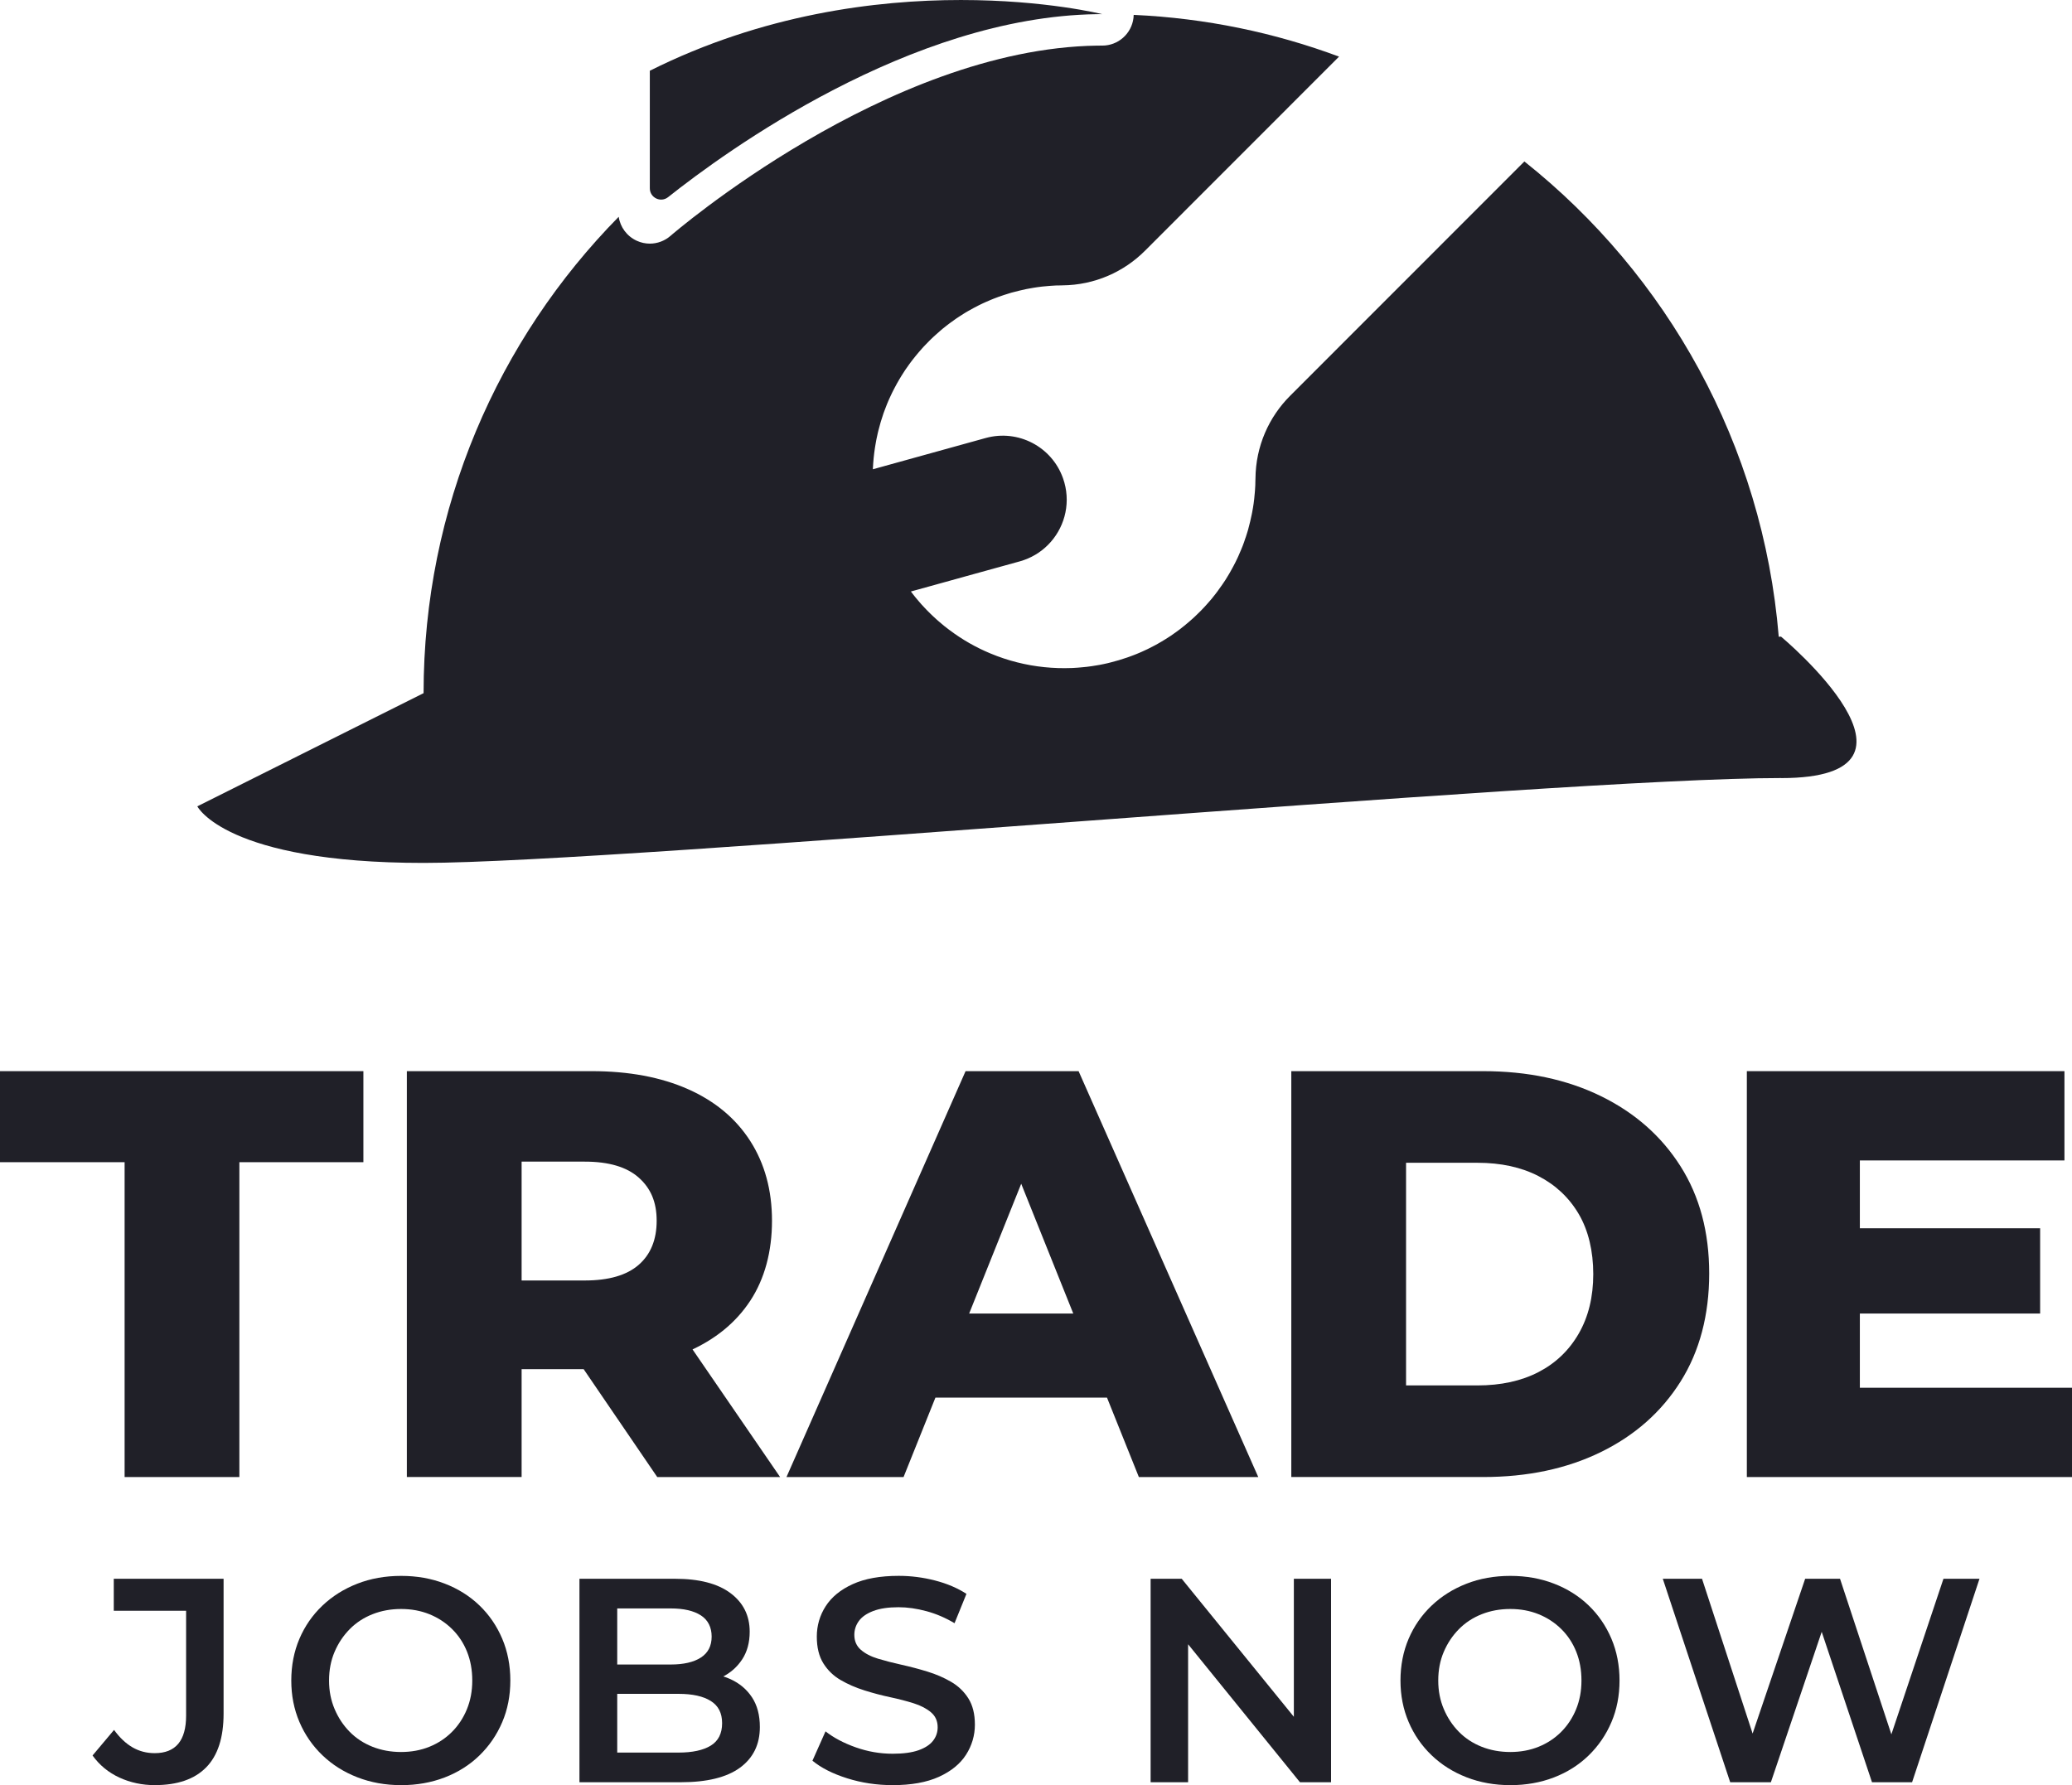 <svg width="600" height="517" viewBox="0 0 600 517" fill="none" xmlns="http://www.w3.org/2000/svg">
<g clip-path="url(#clip0_3310_6672)">
<path d="M515.743 225.33C450.224 225.33 179.981 249.912 122.659 249.912C65.338 249.912 57.141 233.526 57.141 233.526L122.659 200.749C122.659 146.991 144.228 98.276 179.162 62.784C179.611 65.813 181.562 68.444 184.416 69.74C185.61 70.284 186.899 70.559 188.172 70.559C190.331 70.559 192.467 69.785 194.16 68.309C194.782 67.765 256.898 14.103 317.69 13.211C318.155 13.206 318.604 13.206 319.069 13.206H319.198C323.795 13.206 327.664 9.772 328.225 5.212C328.264 4.903 328.292 4.612 328.292 4.309C349.126 5.257 369.108 9.447 387.755 16.398L331.577 72.606C325.455 78.738 317.006 82.558 307.66 82.642C307.312 82.642 306.959 82.648 306.611 82.67C306.337 82.67 306.051 82.676 305.77 82.681C305.305 82.715 304.828 82.726 304.38 82.766C304.172 82.771 303.971 82.794 303.763 82.811C303.085 82.855 302.412 82.928 301.728 83.001C301.52 83.041 301.307 83.063 301.089 83.085C300.876 83.114 300.663 83.147 300.45 83.164C300.04 83.231 299.637 83.282 299.239 83.349C297.893 83.562 296.553 83.832 295.23 84.162C294.596 84.308 293.968 84.471 293.34 84.645C293.178 84.69 293.015 84.735 292.853 84.768C292.6 84.853 292.326 84.925 292.068 85.015C291.642 85.133 291.227 85.273 290.806 85.408C290.599 85.481 290.375 85.537 290.178 85.621C289.539 85.823 288.911 86.059 288.3 86.294C288.093 86.373 287.88 86.457 287.672 86.53C287.482 86.614 287.302 86.687 287.117 86.76C287.072 86.782 287.027 86.793 286.983 86.81C286.798 86.894 286.618 86.967 286.444 87.046C286.024 87.209 285.615 87.394 285.217 87.573C285.02 87.663 284.818 87.758 284.617 87.848C284.331 87.994 284.028 88.129 283.736 88.274C283.63 88.336 283.512 88.387 283.406 88.437C282.357 88.964 281.32 89.525 280.311 90.103C280.053 90.26 279.806 90.406 279.554 90.546C279.358 90.675 279.133 90.81 278.926 90.939C278.573 91.152 278.22 91.382 277.878 91.612C277.693 91.73 277.519 91.842 277.339 91.966C277.177 92.061 277.008 92.19 276.852 92.291C276.706 92.397 276.549 92.493 276.414 92.605C275.949 92.914 275.506 93.239 275.063 93.576C274.856 93.733 274.654 93.879 274.457 94.036C274.306 94.148 274.155 94.271 273.998 94.389C273.886 94.479 273.768 94.563 273.65 94.669C273.577 94.714 273.499 94.782 273.42 94.855C273.291 94.967 273.14 95.079 273 95.18C272.776 95.382 272.551 95.573 272.321 95.758C271.856 96.156 271.385 96.571 270.942 96.981C270.735 97.171 270.522 97.362 270.314 97.547C270.062 97.794 269.804 98.035 269.535 98.288L268.952 98.871C268.621 99.208 268.279 99.544 267.954 99.898C267.786 100.06 267.629 100.24 267.466 100.408C267.343 100.543 267.208 100.689 267.085 100.829C266.928 101.003 266.782 101.154 266.636 101.339C266.547 101.44 266.462 101.541 266.367 101.648C266.255 101.766 266.16 101.889 266.053 102.007C265.722 102.394 265.38 102.798 265.055 103.202C264.977 103.292 264.887 103.404 264.814 103.516C264.607 103.752 264.411 104.015 264.214 104.262C264.113 104.408 264.012 104.531 263.911 104.666C263.827 104.756 263.766 104.851 263.698 104.946C263.564 105.12 263.429 105.305 263.306 105.474C262.886 106.052 262.487 106.618 262.095 107.196C262.005 107.353 261.899 107.499 261.815 107.639C261.332 108.374 260.867 109.103 260.424 109.866C260.312 110.051 260.2 110.236 260.105 110.427C259.993 110.612 259.892 110.797 259.779 110.982C259.645 111.24 259.505 111.487 259.381 111.729C259.269 111.914 259.174 112.099 259.079 112.284C258.905 112.609 258.731 112.94 258.568 113.277C258.479 113.451 258.383 113.636 258.299 113.821C258.182 114.057 258.075 114.281 257.969 114.517L257.733 115.027C257.643 115.218 257.559 115.408 257.464 115.61C257.374 115.801 257.296 116.003 257.206 116.199C257.1 116.452 256.999 116.687 256.892 116.946C256.825 117.097 256.78 117.237 256.718 117.383C256.494 117.95 256.275 118.522 256.062 119.1C255.984 119.313 255.905 119.526 255.832 119.728C255.272 121.355 254.778 123.004 254.369 124.659C254.319 124.866 254.263 125.068 254.218 125.265C254.145 125.579 254.083 125.887 254.016 126.196C253.971 126.387 253.926 126.561 253.893 126.746L253.859 126.908C253.814 127.099 253.78 127.29 253.741 127.492C253.708 127.682 253.668 127.862 253.64 128.058C253.27 130.055 253.012 132.075 252.867 134.077C252.838 134.521 252.799 134.975 252.782 135.418C252.782 135.57 252.777 135.744 252.76 135.906L285.418 126.858C294.826 124.255 304.548 129.377 307.789 138.419H307.794C307.957 138.863 308.097 139.311 308.22 139.766C310.071 146.424 308.024 153.263 303.455 157.829C301.268 160.017 298.515 161.677 295.32 162.575L279.206 167.029L279.184 167.04L265.123 170.933L263.777 171.303C263.799 171.343 263.822 171.382 263.855 171.416C264.024 171.629 264.197 171.853 264.377 172.089C264.573 172.341 264.769 172.599 264.971 172.852C265.179 173.11 265.392 173.351 265.599 173.603H265.605C265.807 173.873 266.025 174.114 266.244 174.361C266.412 174.568 266.597 174.77 266.782 174.983C267.068 175.297 267.371 175.623 267.674 175.943C267.831 176.105 267.976 176.262 268.133 176.431C268.223 176.52 268.307 176.621 268.402 176.711L269.507 177.816C269.597 177.906 269.698 178.001 269.787 178.085C269.955 178.243 270.112 178.388 270.275 178.545C270.595 178.848 270.92 179.146 271.245 179.437C271.452 179.623 271.649 179.802 271.862 179.976C272.108 180.2 272.349 180.414 272.619 180.615C272.876 180.829 273.118 181.042 273.37 181.249C273.628 181.451 273.88 181.653 274.144 181.85C274.373 182.024 274.592 182.197 274.811 182.366C274.85 182.399 274.884 182.411 274.923 182.444C278.651 185.26 282.643 187.521 286.831 189.26C291.849 191.352 297.108 192.676 302.446 193.22C305.053 193.484 307.682 193.568 310.306 193.467C310.469 193.456 310.648 193.445 310.794 193.445C311.237 193.422 311.691 193.394 312.134 193.361C312.571 193.333 313.014 193.288 313.457 193.243C313.877 193.209 314.292 193.164 314.713 193.119C315.643 193.007 316.574 192.873 317.505 192.71C317.695 192.682 317.886 192.659 318.071 192.615C318.178 192.592 318.279 192.575 318.385 192.564C318.492 192.53 318.598 192.519 318.716 192.497C318.918 192.458 319.108 192.424 319.299 192.379C319.355 192.379 319.411 192.357 319.462 192.351C319.647 192.306 319.832 192.267 320.039 192.222C320.224 192.177 320.409 192.138 320.617 192.098C320.723 192.065 320.83 192.054 320.942 192.02C321.138 191.975 321.34 191.919 321.547 191.868C323.196 191.459 324.821 190.971 326.425 190.416C326.627 190.343 326.823 190.27 327.025 190.202C327.423 190.057 327.821 189.916 328.213 189.759C328.421 189.675 328.612 189.602 328.819 189.524C328.954 189.456 329.099 189.411 329.251 189.35C329.503 189.243 329.75 189.137 329.996 189.036C330.193 188.951 330.394 188.873 330.585 188.783C330.787 188.693 330.977 188.609 331.168 188.514C331.342 188.435 331.516 188.362 331.678 188.278C331.914 188.166 332.138 188.065 332.379 187.953C332.553 187.863 332.738 187.768 332.917 187.678C333.259 187.515 333.585 187.347 333.91 187.168C334.095 187.078 334.28 186.977 334.465 186.882C334.711 186.747 334.953 186.607 335.21 186.472C335.396 186.365 335.581 186.264 335.766 186.147C335.956 186.046 336.147 185.939 336.326 185.827C337.083 185.384 337.818 184.918 338.552 184.441C338.698 184.352 338.838 184.245 338.995 184.155C339.572 183.768 340.139 183.364 340.716 182.943C340.884 182.82 341.069 182.691 341.243 182.551C341.344 182.478 341.434 182.422 341.529 182.343C341.658 182.237 341.787 182.136 341.927 182.035C342.174 181.838 342.437 181.642 342.673 181.434C342.785 181.362 342.897 181.272 342.987 181.193C343.39 180.868 343.8 180.526 344.181 180.195C344.304 180.088 344.422 179.993 344.54 179.881C344.646 179.791 344.747 179.707 344.848 179.611C345.033 179.46 345.19 179.32 345.358 179.163C345.493 179.039 345.639 178.91 345.779 178.781C345.947 178.618 346.126 178.461 346.289 178.293C346.642 177.968 346.984 177.626 347.315 177.295L347.898 176.711C348.145 176.459 348.386 176.189 348.638 175.931C348.829 175.724 349.02 175.511 349.216 175.303C349.619 174.86 350.034 174.389 350.432 173.923C350.617 173.693 350.802 173.463 351.01 173.244C351.116 173.11 351.223 172.958 351.335 172.824C351.408 172.745 351.47 172.667 351.52 172.594C351.627 172.476 351.711 172.358 351.8 172.246C351.918 172.089 352.041 171.937 352.154 171.786C352.311 171.589 352.462 171.388 352.613 171.18C352.692 171.068 352.776 170.967 352.854 170.832C353.112 170.507 353.342 170.17 353.578 169.822C353.69 169.682 353.785 169.531 353.892 169.385C353.942 169.312 353.987 169.239 354.037 169.172C354.15 169.009 354.25 168.852 354.357 168.695C354.48 168.504 354.609 168.313 354.738 168.128C354.856 167.943 354.974 167.741 355.103 167.551C355.192 167.393 355.293 167.248 355.383 167.09C355.551 166.821 355.714 166.546 355.888 166.255C355.972 166.109 356.056 165.969 356.151 165.811C356.269 165.615 356.381 165.413 356.476 165.222C356.588 165.021 356.689 164.819 356.807 164.622C356.914 164.448 357.009 164.269 357.11 164.073C357.334 163.669 357.53 163.253 357.749 162.838C357.799 162.726 357.855 162.608 357.912 162.507C358.057 162.21 358.192 161.913 358.338 161.627C358.427 161.425 358.523 161.223 358.612 161.026C358.797 160.628 358.977 160.213 359.139 159.798C359.218 159.63 359.291 159.445 359.375 159.259C359.397 159.215 359.409 159.17 359.425 159.125C359.498 158.94 359.571 158.76 359.655 158.569C359.728 158.362 359.812 158.149 359.902 157.952C360.137 157.324 360.367 156.701 360.563 156.062C360.648 155.866 360.709 155.641 360.788 155.434C360.917 155.013 361.057 154.598 361.186 154.171C361.259 153.908 361.337 153.644 361.421 153.386C361.455 153.223 361.5 153.061 361.545 152.898C361.718 152.27 361.887 151.641 362.027 151.008C362.189 150.362 362.335 149.706 362.464 149.039C362.503 148.853 362.537 148.668 362.576 148.478C362.666 147.995 362.75 147.496 362.84 147.008C362.907 146.604 362.957 146.206 363.025 145.791C363.047 145.577 363.075 145.364 363.103 145.151C363.137 144.927 363.148 144.719 363.187 144.512C363.26 143.833 363.333 143.16 363.378 142.475C363.4 142.273 363.417 142.071 363.423 141.858C363.462 141.409 363.473 140.927 363.507 140.467C363.513 140.186 363.518 139.9 363.518 139.625C363.541 139.278 363.552 138.924 363.552 138.576C363.63 129.22 367.448 120.766 373.576 114.64L441.422 46.757C482.709 79.596 510.495 128.715 515.081 184.408L515.754 184.38C515.754 184.38 564.89 225.347 515.754 225.347L515.743 225.33Z" fill="#202028"/>
<path d="M319.198 4.095C318.643 4.095 318.099 4.095 317.544 4.106C263.659 4.897 210.144 43.84 193.47 57.095C191.328 58.795 188.172 57.269 188.172 54.532V20.486C253.685 -12.291 319.203 4.101 319.203 4.101L319.198 4.095Z" fill="#202028"/>
<path d="M36.084 427.772V336.586H0V310.221H105.23V336.586H69.314V427.772H36.084Z" fill="#202028"/>
<path d="M117.816 427.772V310.221H171.354C182.096 310.221 191.38 311.96 199.213 315.426C207.045 318.899 213.061 323.908 217.255 330.455C221.449 337.007 223.551 344.703 223.551 353.544C223.551 362.385 221.454 370.34 217.255 376.718C213.061 383.096 207.045 387.999 199.213 391.41C191.38 394.826 182.096 396.531 171.354 396.531H136.111L151.047 382.429V427.766H117.816V427.772ZM151.047 386.294L136.111 370.845H169.341C176.276 370.845 181.479 369.336 184.95 366.312C188.415 363.288 190.153 359.036 190.153 353.55C190.153 348.064 188.415 344.12 184.95 341.04C181.479 337.961 176.276 336.424 169.341 336.424H136.111L151.047 321.143V386.299V386.294ZM190.321 427.772L161.116 384.953H196.527L225.9 427.772H190.321Z" fill="#202028"/>
<path d="M227.746 427.772L279.607 310.221H312.333L364.362 427.772H329.786L289.172 326.511H302.263L261.649 427.772H227.746ZM256.11 404.766L264.671 380.415H322.071L330.633 404.766H256.115H256.11Z" fill="#202028"/>
<path d="M373.93 427.772V310.221H429.485C442.352 310.221 453.706 312.627 463.557 317.44C473.402 322.253 481.094 329.03 486.633 337.759C492.173 346.493 494.942 356.848 494.942 368.825C494.942 380.802 492.173 391.359 486.633 400.144C481.094 408.934 473.402 415.733 463.557 420.546C453.711 425.36 442.352 427.766 429.485 427.766H373.93V427.772ZM407.16 401.238H427.803C434.627 401.238 440.53 399.953 445.509 397.373C450.488 394.798 454.373 391.073 457.176 386.204C459.974 381.335 461.37 375.596 461.37 368.993C461.37 362.391 459.968 356.372 457.176 351.615C454.379 346.858 450.488 343.194 445.509 340.614C440.53 338.039 434.627 336.755 427.803 336.755H407.16V401.238Z" fill="#202028"/>
<path d="M538.575 401.911H600.001V427.772H505.844V310.221H597.814V336.081H538.569V401.911H538.575ZM536.226 355.726H590.772V380.415H536.226V355.726Z" fill="#202028"/>
<path d="M44.888 517C41.187 517 37.75 516.27 34.583 514.812C31.415 513.353 28.819 511.222 26.801 508.411L33.024 501.007C34.65 503.25 36.433 504.933 38.367 506.055C40.301 507.177 42.449 507.738 44.803 507.738C50.859 507.738 53.892 504.12 53.892 496.878V466.49H32.946V457.229H64.746V496.283C64.746 503.239 63.064 508.434 59.7 511.856C56.336 515.278 51.397 516.988 44.893 516.988L44.888 517Z" fill="#202028"/>
<path d="M116.143 517C111.601 517 107.38 516.243 103.483 514.728C99.586 513.213 96.206 511.082 93.346 508.333C90.487 505.584 88.267 502.37 86.702 498.695C85.133 495.021 84.348 491.021 84.348 486.702C84.348 482.382 85.133 478.299 86.702 474.624C88.272 470.95 90.487 467.752 93.346 465.026C96.206 462.305 99.57 460.185 103.444 458.67C107.312 457.156 111.545 456.398 116.148 456.398C120.751 456.398 124.9 457.145 128.769 458.631C132.637 460.118 135.99 462.221 138.821 464.942C141.653 467.663 143.856 470.877 145.426 474.579C146.996 478.282 147.781 482.321 147.781 486.702C147.781 491.083 146.996 495.105 145.426 498.78C143.856 502.454 141.653 505.668 138.821 508.417C135.99 511.166 132.637 513.286 128.769 514.773C124.9 516.259 120.695 517.005 116.148 517.005L116.143 517ZM116.143 507.402C119.114 507.402 121.85 506.897 124.345 505.887C126.84 504.877 129.015 503.447 130.865 501.596C132.716 499.744 134.162 497.557 135.199 495.032C136.237 492.508 136.758 489.731 136.758 486.696C136.758 483.661 136.253 480.89 135.244 478.36C134.235 475.836 132.789 473.648 130.91 471.791C129.032 469.94 126.846 468.51 124.351 467.5C121.856 466.49 119.12 465.985 116.148 465.985C113.177 465.985 110.413 466.49 107.862 467.5C105.311 468.51 103.107 469.957 101.257 471.836C99.407 473.716 97.949 475.903 96.884 478.405C95.819 480.902 95.286 483.667 95.286 486.696C95.286 489.726 95.819 492.418 96.884 494.943C97.949 497.467 99.407 499.672 101.257 501.551C103.107 503.43 105.311 504.877 107.862 505.887C110.413 506.897 113.177 507.402 116.148 507.402H116.143Z" fill="#202028"/>
<path d="M167.795 516.159V457.234H195.474C202.483 457.234 207.843 458.626 211.543 461.402C215.243 464.179 217.093 467.898 217.093 472.554C217.093 475.696 216.365 478.377 214.907 480.593C213.449 482.809 211.498 484.52 209.059 485.726C206.62 486.932 203.968 487.538 201.109 487.538L202.623 484.509C205.931 484.509 208.902 485.115 211.543 486.315C214.178 487.521 216.252 489.277 217.766 491.577C219.28 493.877 220.037 496.743 220.037 500.165C220.037 505.214 218.114 509.141 214.273 511.951C210.433 514.756 204.725 516.159 197.151 516.159H167.789H167.795ZM178.733 507.57H196.484C200.52 507.57 203.632 506.897 205.824 505.551C208.011 504.204 209.104 502.045 209.104 499.066C209.104 496.087 208.011 494 205.824 492.626C203.638 491.251 200.526 490.562 196.484 490.562H177.892V482.063H194.213C197.969 482.063 200.885 481.39 202.965 480.043C205.039 478.697 206.076 476.678 206.076 473.985C206.076 471.292 205.039 469.189 202.965 467.842C200.89 466.496 197.975 465.823 194.213 465.823H178.733V507.57Z" fill="#202028"/>
<path d="M258.482 516.999C253.885 516.999 249.495 516.337 245.318 515.019C241.141 513.701 237.789 512.001 235.266 509.926L239.05 501.427C241.405 503.278 244.32 504.821 247.802 506.055C251.278 507.289 254.838 507.906 258.488 507.906C261.572 507.906 264.067 507.569 265.973 506.896C267.879 506.223 269.281 505.309 270.178 504.159C271.075 503.009 271.523 501.702 271.523 500.243C271.523 498.448 270.879 497.001 269.589 495.907C268.3 494.813 266.629 493.944 264.582 493.298C262.536 492.653 260.265 492.064 257.77 491.531C255.276 490.998 252.781 490.342 250.286 489.551C247.791 488.766 245.503 487.767 243.429 486.561C241.354 485.355 239.684 483.74 238.422 481.72C237.161 479.701 236.527 477.12 236.527 473.979C236.527 470.837 237.379 467.847 239.095 465.183C240.805 462.518 243.412 460.386 246.922 458.788C250.426 457.189 254.872 456.387 260.254 456.387C263.786 456.387 267.29 456.835 270.772 457.733C274.248 458.631 277.276 459.921 279.86 461.604L276.412 470.102C273.777 468.532 271.058 467.365 268.255 466.613C265.451 465.856 262.755 465.474 260.181 465.474C257.21 465.474 254.765 465.839 252.865 466.568C250.958 467.298 249.568 468.268 248.699 469.474C247.83 470.68 247.393 472.015 247.393 473.474C247.393 475.269 248.026 476.716 249.288 477.81C250.549 478.904 252.203 479.762 254.25 480.379C256.296 480.996 258.583 481.585 261.106 482.146C263.629 482.707 266.124 483.364 268.591 484.127C271.058 484.884 273.329 485.866 275.403 487.072C277.478 488.278 279.148 489.877 280.41 491.868C281.671 493.859 282.305 496.401 282.305 499.486C282.305 502.571 281.447 505.533 279.737 508.198C278.027 510.862 275.403 512.994 271.871 514.598C268.339 516.197 263.882 516.999 258.494 516.999H258.482Z" fill="#202028"/>
<path d="M333.191 516.159V457.234H342.196L379.126 502.69H374.669V457.234H385.439V516.159H376.435L339.589 470.703H344.046V516.159H333.191Z" fill="#202028"/>
<path d="M437.338 517C432.797 517 428.575 516.243 424.678 514.728C420.782 513.213 417.401 511.082 414.542 508.333C411.682 505.584 409.462 502.37 407.898 498.695C406.328 495.021 405.543 491.021 405.543 486.702C405.543 482.382 406.328 478.299 407.898 474.624C409.468 470.95 411.682 467.752 414.542 465.026C417.401 462.305 420.765 460.185 424.639 458.67C428.508 457.156 432.74 456.398 437.344 456.398C441.947 456.398 446.095 457.145 449.964 458.631C453.832 460.118 457.185 462.221 460.017 464.942C462.848 467.663 465.051 470.877 466.621 474.579C468.191 478.282 468.976 482.321 468.976 486.702C468.976 491.083 468.191 495.105 466.621 498.78C465.051 502.454 462.848 505.668 460.017 508.417C457.185 511.166 453.832 513.286 449.964 514.773C446.095 516.259 441.89 517.005 437.344 517.005L437.338 517ZM437.338 507.402C440.309 507.402 443.045 506.897 445.54 505.887C448.035 504.877 450.211 503.447 452.061 501.596C453.911 499.744 455.357 497.557 456.395 495.032C457.432 492.508 457.953 489.731 457.953 486.696C457.953 483.661 457.449 480.89 456.44 478.36C455.43 475.836 453.984 473.648 452.106 471.791C450.227 469.94 448.041 468.51 445.546 467.5C443.051 466.49 440.315 465.985 437.344 465.985C434.372 465.985 431.608 466.49 429.057 467.5C426.506 468.51 424.303 469.957 422.452 471.836C420.602 473.716 419.145 475.903 418.079 478.405C417.014 480.902 416.481 483.667 416.481 486.696C416.481 489.726 417.014 492.418 418.079 494.943C419.145 497.467 420.602 499.672 422.452 501.551C424.303 503.43 426.506 504.877 429.057 505.887C431.608 506.897 434.372 507.402 437.344 507.402H437.338Z" fill="#202028"/>
<path d="M501.02 516.159L481.504 457.234H492.863L510.277 510.515H504.642L522.729 457.234H532.827L550.409 510.515H544.942L562.777 457.234H573.211L553.694 516.159H542.083L526.015 468.095H529.042L512.805 516.159H501.026H501.02Z" fill="#202028"/>
</g>
<defs>
<clipPath id="clip0_3310_6672">
<rect width="600" height="517" fill="white"/>
</clipPath>
</defs>
</svg>
